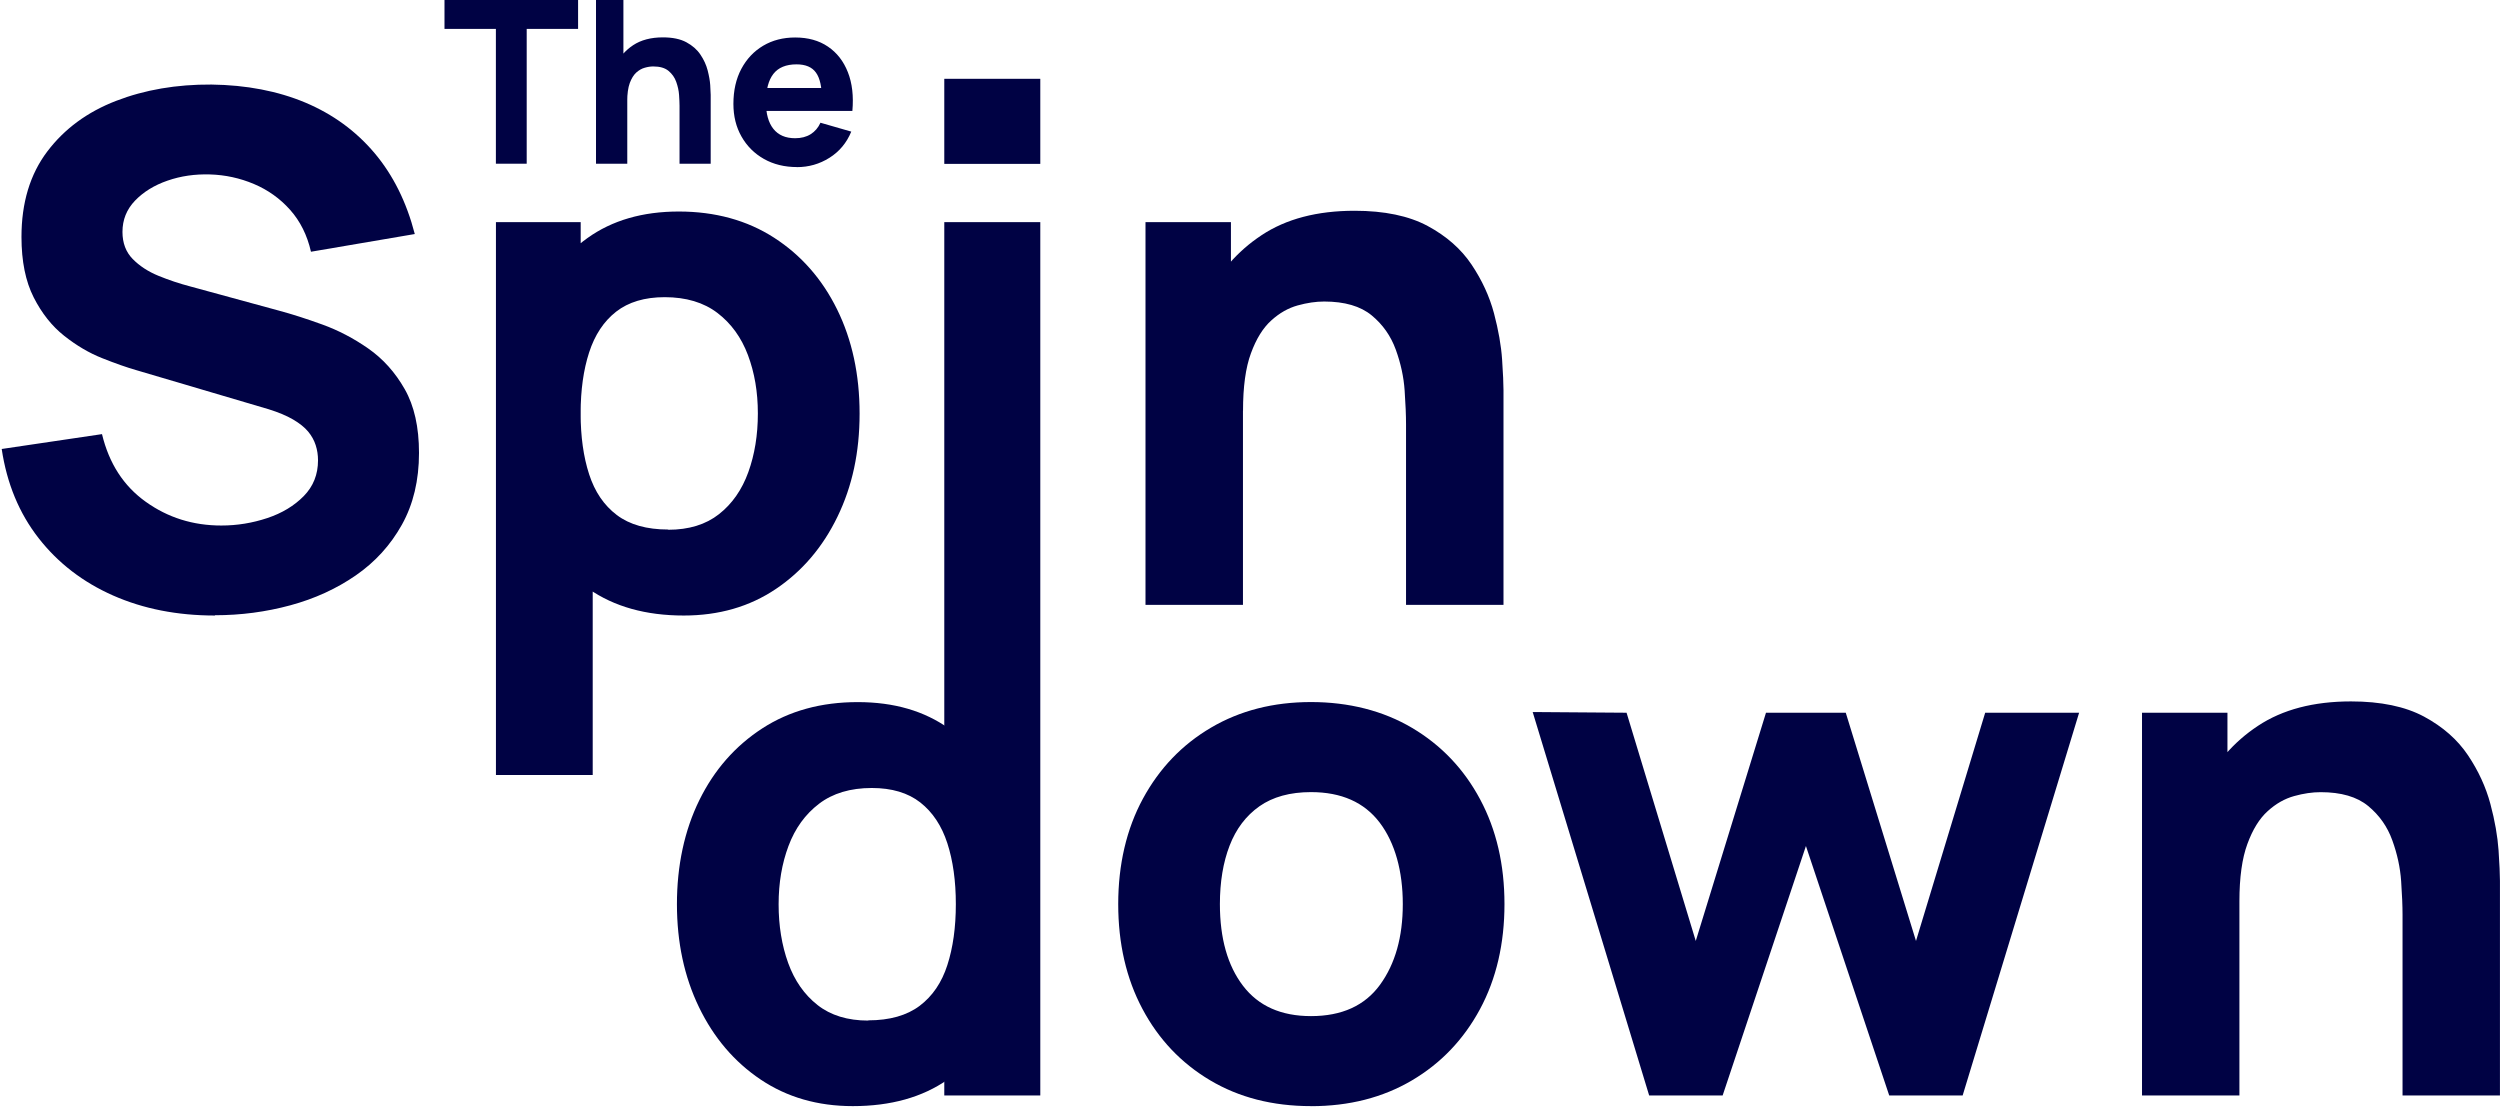 <svg width="618" height="274" viewBox="0 0 618 274" fill="none" xmlns="http://www.w3.org/2000/svg">
<g clip-path="url(#clip0_7546_11531)">
<path d="M53.136 152.158C43.833 152.158 35.431 150.509 27.958 147.209C20.484 143.91 14.34 139.176 9.539 133.022C4.737 126.868 1.694 119.523 0.422 110.988L25.214 107.316C26.957 114.56 30.558 120.14 36.031 124.042C41.504 127.958 47.72 129.909 54.708 129.909C58.609 129.909 62.395 129.292 66.054 128.073C69.726 126.854 72.727 125.032 75.085 122.636C77.442 120.24 78.614 117.285 78.614 113.785C78.614 112.494 78.428 111.26 78.043 110.055C77.657 108.865 77.042 107.732 76.171 106.684C75.299 105.637 74.056 104.647 72.455 103.701C70.855 102.768 68.84 101.922 66.397 101.161L33.759 91.522C31.316 90.819 28.486 89.829 25.257 88.538C22.028 87.261 18.898 85.411 15.869 83.015C12.839 80.619 10.325 77.449 8.324 73.504C6.323 69.559 5.309 64.582 5.309 58.571C5.309 50.107 7.438 43.064 11.682 37.455C15.926 31.846 21.599 27.672 28.701 24.932C35.803 22.192 43.648 20.843 52.264 20.901C60.938 21.015 68.668 22.507 75.485 25.362C82.286 28.231 87.988 32.391 92.589 37.842C97.19 43.308 100.506 49.978 102.535 57.854L76.871 62.229C75.942 58.141 74.227 54.698 71.727 51.886C69.226 49.075 66.239 46.951 62.781 45.488C59.323 44.025 55.694 43.236 51.921 43.121C48.192 43.007 44.691 43.509 41.404 44.656C38.118 45.789 35.445 47.453 33.373 49.605C31.302 51.771 30.273 54.339 30.273 57.323C30.273 60.063 31.116 62.301 32.802 64.022C34.488 65.743 36.617 67.135 39.175 68.182C41.733 69.229 44.348 70.104 47.034 70.807L68.854 76.76C72.112 77.635 75.713 78.783 79.671 80.218C83.63 81.652 87.431 83.632 91.06 86.171C94.69 88.71 97.691 92.052 100.048 96.198C102.406 100.344 103.578 105.594 103.578 111.963C103.578 118.734 102.163 124.659 99.348 129.708C96.533 134.758 92.732 138.932 87.959 142.231C83.187 145.531 77.799 147.998 71.769 149.633C65.739 151.269 59.538 152.087 53.136 152.087V152.158Z" fill="#000244"/>
<path d="M122.597 191.579V54.913H143.546V119.738H146.518V191.579H122.611H122.597ZM169.024 152.158C159.65 152.158 151.833 149.963 145.546 145.588C139.259 141.213 134.529 135.245 131.371 127.714C128.199 120.183 126.612 111.676 126.612 102.223C126.612 92.77 128.184 84.263 131.328 76.732C134.472 69.201 139.087 63.247 145.203 58.858C151.319 54.468 158.85 52.288 167.809 52.288C176.769 52.288 184.685 54.454 191.373 58.772C198.06 63.09 203.261 69.014 206.948 76.517C210.635 84.019 212.492 92.597 212.492 102.223C212.492 111.849 210.678 120.183 207.034 127.714C203.39 135.245 198.317 141.199 191.801 145.588C185.285 149.978 177.697 152.158 169.024 152.158ZM165.18 130.956C170.295 130.956 174.482 129.665 177.74 127.097C180.998 124.53 183.413 121.072 184.985 116.712C186.557 112.351 187.343 107.531 187.343 102.209C187.343 96.887 186.528 92.153 184.899 87.792C183.27 83.445 180.755 79.96 177.354 77.363C173.954 74.766 169.595 73.461 164.308 73.461C159.364 73.461 155.363 74.666 152.305 77.047C149.247 79.443 147.032 82.8 145.632 87.118C144.231 91.436 143.531 96.456 143.531 102.18C143.531 107.904 144.231 112.924 145.632 117.242C147.032 121.56 149.304 124.917 152.476 127.313C155.649 129.708 159.878 130.899 165.18 130.899V130.956Z" fill="#000244"/>
<path d="M233.427 199.54C243.758 209.725 243.286 236.192 233.427 250.379V270.792H257.161V54.913H233.427V199.554V199.54Z" fill="#000244"/>
<path d="M257.161 19.481H233.427V40.511H257.161V19.481Z" fill="#000244"/>
<path d="M283.168 149.519V54.913H304.288V86.271H307.26V149.519H283.168ZM347.571 149.519V104.834C347.571 102.668 347.457 99.913 347.228 96.557C347 93.2 346.271 89.829 345.042 86.443C343.813 83.058 341.827 80.218 339.069 77.951C336.311 75.684 332.396 74.537 327.337 74.537C325.294 74.537 323.122 74.853 320.793 75.498C318.463 76.144 316.277 77.377 314.248 79.228C312.205 81.064 310.533 83.775 309.232 87.333C307.918 90.89 307.275 95.624 307.275 101.52L293.657 95.036C293.657 87.562 295.172 80.547 298.201 74.006C301.23 67.465 305.774 62.172 311.862 58.141C317.935 54.109 325.608 52.101 334.853 52.101C342.241 52.101 348.257 53.364 352.915 55.86C357.574 58.37 361.189 61.555 363.775 65.413C366.362 69.272 368.205 73.289 369.32 77.463C370.42 81.638 371.092 85.454 371.32 88.896C371.549 92.339 371.663 94.85 371.663 96.427V149.519H347.571Z" fill="#000244"/>
<path d="M210.806 273.432C202.132 273.432 194.545 271.237 188.029 266.861C181.513 262.486 176.44 256.519 172.796 248.988C169.152 241.456 167.338 232.95 167.338 223.496C167.338 214.043 169.181 205.292 172.882 197.79C176.569 190.287 181.77 184.377 188.457 180.045C195.145 175.713 203.004 173.561 212.021 173.561C221.038 173.561 228.511 175.756 234.627 180.131C240.743 184.506 245.358 190.474 248.502 198.005C251.646 205.536 253.217 214.043 253.217 223.496C253.217 232.95 251.631 241.456 248.459 248.988C245.287 256.519 240.557 262.472 234.284 266.861C228.011 271.251 220.18 273.432 210.806 273.432ZM214.636 252.229C219.923 252.229 224.167 251.024 227.339 248.643C230.511 246.248 232.798 242.891 234.184 238.573C235.584 234.255 236.284 229.234 236.284 223.511C236.284 217.787 235.584 212.766 234.184 208.448C232.783 204.13 230.554 200.774 227.511 198.378C224.453 195.982 220.452 194.792 215.507 194.792C210.22 194.792 205.862 196.097 202.461 198.694C199.06 201.29 196.545 204.762 194.916 209.123C193.287 213.469 192.473 218.275 192.473 223.539C192.473 228.804 193.259 233.681 194.831 238.042C196.402 242.389 198.817 245.86 202.075 248.428C205.333 250.996 209.52 252.287 214.636 252.287V252.229Z" fill="#000244"/>
<path d="M324.079 273.432C314.591 273.432 306.274 271.294 299.115 267.034C291.956 262.773 286.384 256.892 282.397 249.375C278.41 241.872 276.424 233.237 276.424 223.482C276.424 213.727 278.467 204.919 282.54 197.417C286.612 189.914 292.228 184.062 299.387 179.859C306.546 175.655 314.777 173.547 324.079 173.547C333.382 173.547 341.898 175.684 349.086 179.945C356.273 184.205 361.875 190.087 365.89 197.603C369.906 205.106 371.906 213.742 371.906 223.496C371.906 233.251 369.891 241.973 365.847 249.475C361.804 256.978 356.188 262.859 349 267.091C341.812 271.323 333.51 273.446 324.079 273.446V273.432ZM324.079 251.182C331.696 251.182 337.383 248.6 341.141 243.436C344.899 238.272 346.771 231.616 346.771 223.496C346.771 215.377 344.87 208.377 341.055 203.341C337.24 198.321 331.581 195.81 324.079 195.81C318.906 195.81 314.648 196.987 311.333 199.31C308.018 201.649 305.56 204.891 303.96 209.036C302.359 213.182 301.559 218.002 301.559 223.496C301.559 231.96 303.459 238.702 307.275 243.694C311.09 248.686 316.677 251.182 324.079 251.182Z" fill="#000244"/>
<path d="M407.673 270.806L378.879 176.014L402.086 176.186L419.19 232.605L436.552 176.186H456.271L473.633 232.605L490.738 176.186H513.958L485.165 270.806H467.017L446.426 209.137L425.835 270.806H407.673Z" fill="#000244"/>
<path d="M529.505 270.806V176.186H550.625V207.545H553.583V270.792H529.505V270.806ZM593.908 270.806V226.121C593.908 223.955 593.794 221.201 593.565 217.844C593.336 214.488 592.608 211.117 591.379 207.731C590.164 204.346 588.164 201.505 585.406 199.239C582.633 196.958 578.732 195.825 573.66 195.825C571.616 195.825 569.444 196.14 567.115 196.786C564.786 197.431 562.6 198.665 560.57 200.516C558.527 202.352 556.855 205.063 555.555 208.62C554.24 212.178 553.583 216.912 553.583 222.808L539.965 216.324C539.965 208.85 541.48 201.835 544.509 195.294C547.538 188.753 552.083 183.459 558.17 179.428C564.257 175.397 571.916 173.389 581.162 173.389C588.549 173.389 594.565 174.651 599.224 177.147C603.882 179.658 607.497 182.842 610.084 186.701C612.67 190.56 614.513 194.577 615.628 198.751C616.743 202.925 617.4 206.741 617.643 210.184C617.871 213.627 617.986 216.137 617.986 217.715V270.806H593.894H593.908Z" fill="#000244"/>
<path d="M122.583 40.468V7.144H109.879V0H142.903V7.144H130.199V40.468H122.583Z" fill="#000244"/>
<path d="M147.332 40.468V0H154.106V20.8H155.063V40.468H147.332ZM167.981 40.468V26.137C167.981 25.448 167.938 24.559 167.866 23.483C167.795 22.407 167.552 21.331 167.166 20.241C166.78 19.151 166.137 18.247 165.251 17.515C164.365 16.784 163.108 16.425 161.493 16.425C160.836 16.425 160.136 16.526 159.393 16.741C158.65 16.942 157.949 17.343 157.292 17.931C156.635 18.52 156.106 19.395 155.677 20.528C155.263 21.675 155.049 23.196 155.049 25.075L150.676 22.995C150.676 20.599 151.162 18.347 152.134 16.253C153.105 14.159 154.563 12.466 156.506 11.175C158.464 9.884 160.907 9.238 163.88 9.238C166.252 9.238 168.181 9.64 169.667 10.443C171.153 11.246 172.325 12.265 173.153 13.513C173.982 14.747 174.582 16.038 174.925 17.372C175.268 18.706 175.497 19.94 175.568 21.044C175.64 22.149 175.683 22.952 175.683 23.454V40.482H167.952L167.981 40.468Z" fill="#000244"/>
<path d="M197.031 41.3C193.93 41.3 191.201 40.625 188.843 39.291C186.485 37.957 184.628 36.107 183.299 33.754C181.956 31.401 181.298 28.705 181.298 25.678C181.298 22.364 181.956 19.481 183.256 17.028C184.571 14.575 186.357 12.667 188.657 11.304C190.958 9.941 193.587 9.267 196.574 9.267C199.746 9.267 202.447 10.013 204.662 11.519C206.891 13.025 208.52 15.12 209.592 17.845C210.663 20.557 211.035 23.756 210.706 27.428H203.176V24.616C203.176 21.518 202.69 19.294 201.704 17.946C200.732 16.583 199.132 15.909 196.903 15.909C194.316 15.909 192.401 16.698 191.172 18.276C189.958 19.854 189.343 22.192 189.343 25.29C189.343 28.116 189.958 30.311 191.172 31.846C192.401 33.395 194.188 34.17 196.56 34.17C198.046 34.17 199.332 33.84 200.389 33.18C201.447 32.52 202.261 31.574 202.818 30.34L210.435 32.535C209.292 35.303 207.505 37.455 205.048 39.004C202.59 40.554 199.903 41.314 197.003 41.314L197.031 41.3ZM187.014 27.428V21.747H207.048V27.428H187.014Z" fill="#000244"/>
</g>
<defs>
<clipPath id="clip0_7546_11531">
<rect width="617.578" height="273.432" fill="white" transform="translate(0.422)"/>
</clipPath>
</defs>
</svg>
